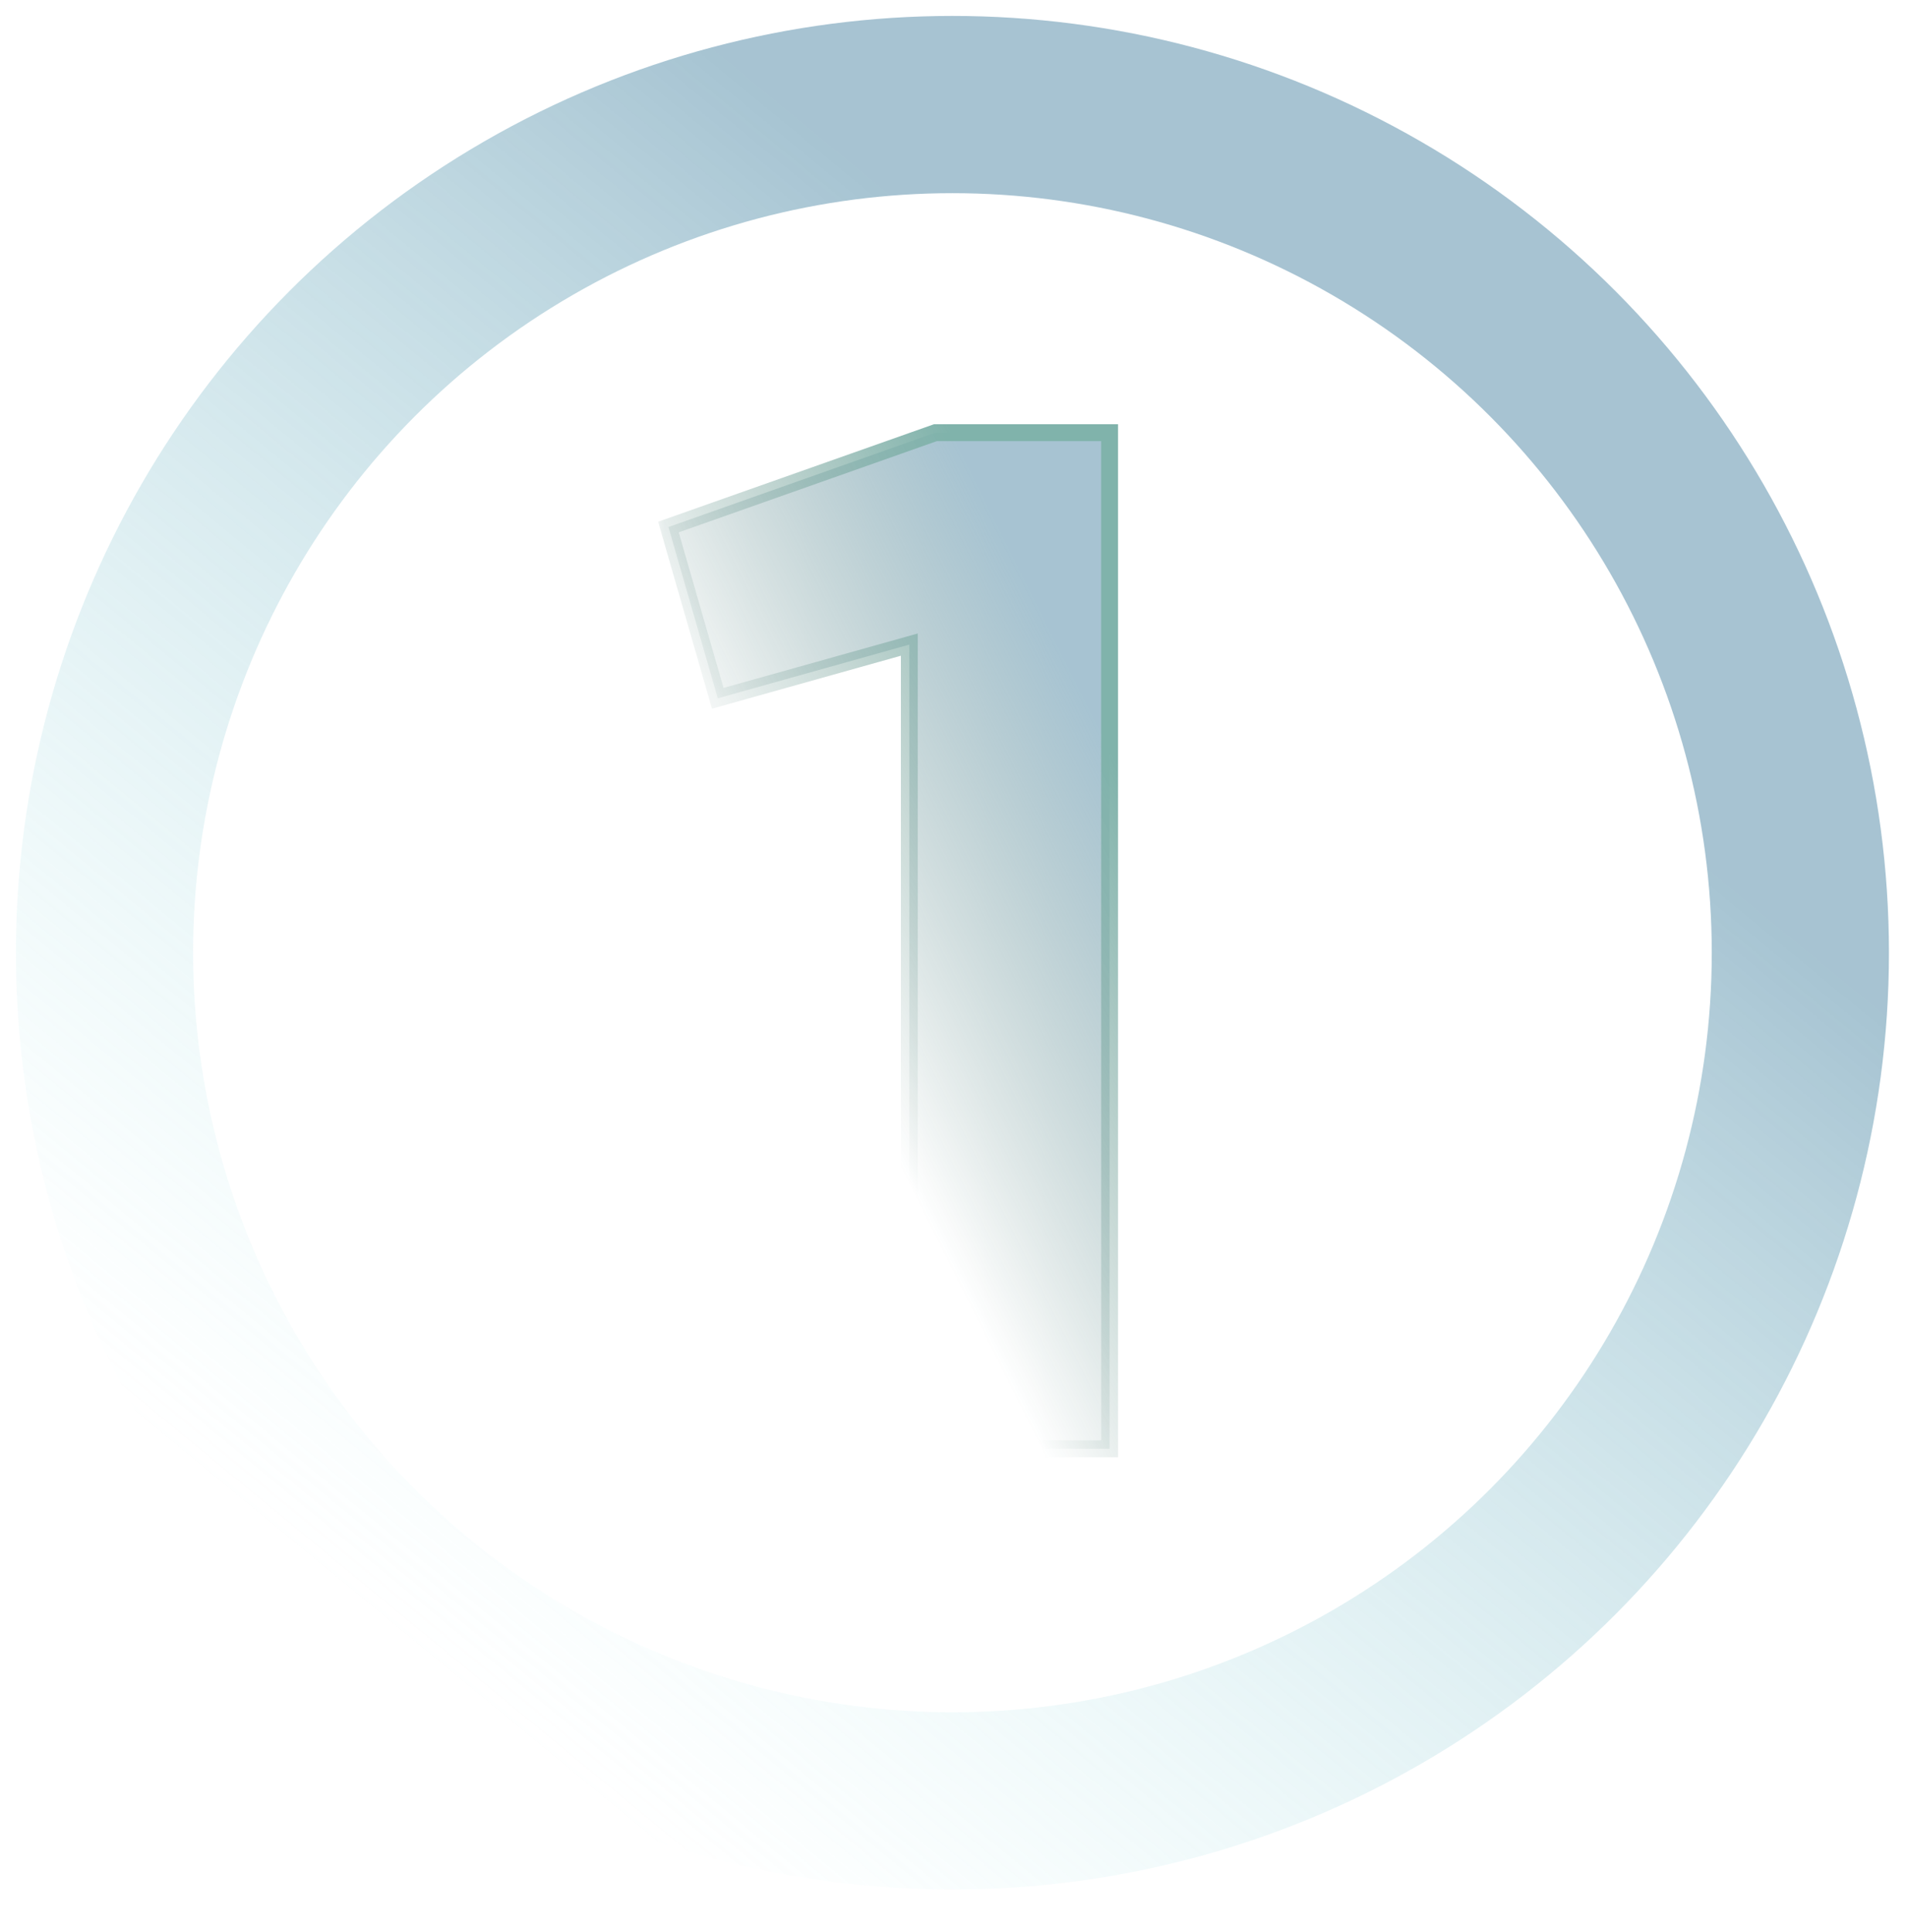 <?xml version="1.0" encoding="UTF-8"?> <svg xmlns="http://www.w3.org/2000/svg" width="79" height="80" viewBox="0 0 79 80" fill="none"><circle opacity="0.5" cx="39.456" cy="39.456" r="35.126" stroke="url(#paint0_linear_11461_18524)" stroke-width="7.34"></circle><g opacity="0.5"><mask id="path-2-outside-1_11461_18524" maskUnits="userSpaceOnUse" x="27.029" y="17" width="20" height="44" fill="black"><rect fill="white" x="27.029" y="17" width="20" height="44"></rect><path d="M27.691 21.826L38.752 17.918H45.966V60H37.67V26.695L29.735 28.92L27.691 21.826Z"></path></mask><path d="M27.691 21.826L38.752 17.918H45.966V60H37.67V26.695L29.735 28.92L27.691 21.826Z" fill="url(#paint1_linear_11461_18524)"></path><path d="M27.691 21.826L27.574 21.497L27.264 21.606L27.355 21.923L27.691 21.826ZM38.752 17.918V17.569H38.692L38.636 17.589L38.752 17.918ZM45.966 17.918H46.316V17.569H45.966V17.918ZM45.966 60V60.349H46.316V60H45.966ZM37.67 60H37.32V60.349H37.67V60ZM37.67 26.695H38.019V26.235L37.576 26.359L37.67 26.695ZM29.735 28.92L29.399 29.017L29.495 29.35L29.829 29.256L29.735 28.92ZM27.807 22.156L38.868 18.248L38.636 17.589L27.574 21.497L27.807 22.156ZM38.752 18.268H45.966V17.569H38.752V18.268ZM45.617 17.918V60H46.316V17.918H45.617ZM45.966 59.651H37.67V60.349H45.966V59.651ZM38.019 60V26.695H37.32V60H38.019ZM37.576 26.359L29.64 28.583L29.829 29.256L37.764 27.032L37.576 26.359ZM30.07 28.823L28.026 21.729L27.355 21.923L29.399 29.017L30.07 28.823Z" fill="url(#paint2_linear_11461_18524)" mask="url(#path-2-outside-1_11461_18524)"></path></g><defs><linearGradient id="paint0_linear_11461_18524" x1="58" y1="25.5" x2="20.5" y2="71" gradientUnits="userSpaceOnUse"><stop stop-color="#4F88A5"></stop><stop offset="1" stop-color="#9BECEC" stop-opacity="0"></stop></linearGradient><linearGradient id="paint1_linear_11461_18524" x1="27.029" y1="-6.854" x2="13.183" y2="0.064" gradientUnits="userSpaceOnUse"><stop stop-color="#4F88A5"></stop><stop offset="1" stop-color="#0A493C" stop-opacity="0"></stop></linearGradient><linearGradient id="paint2_linear_11461_18524" x1="27.029" y1="-6.854" x2="13.183" y2="0.064" gradientUnits="userSpaceOnUse"><stop stop-color="#016757"></stop><stop offset="1" stop-color="#0A493C" stop-opacity="0"></stop></linearGradient></defs></svg> 